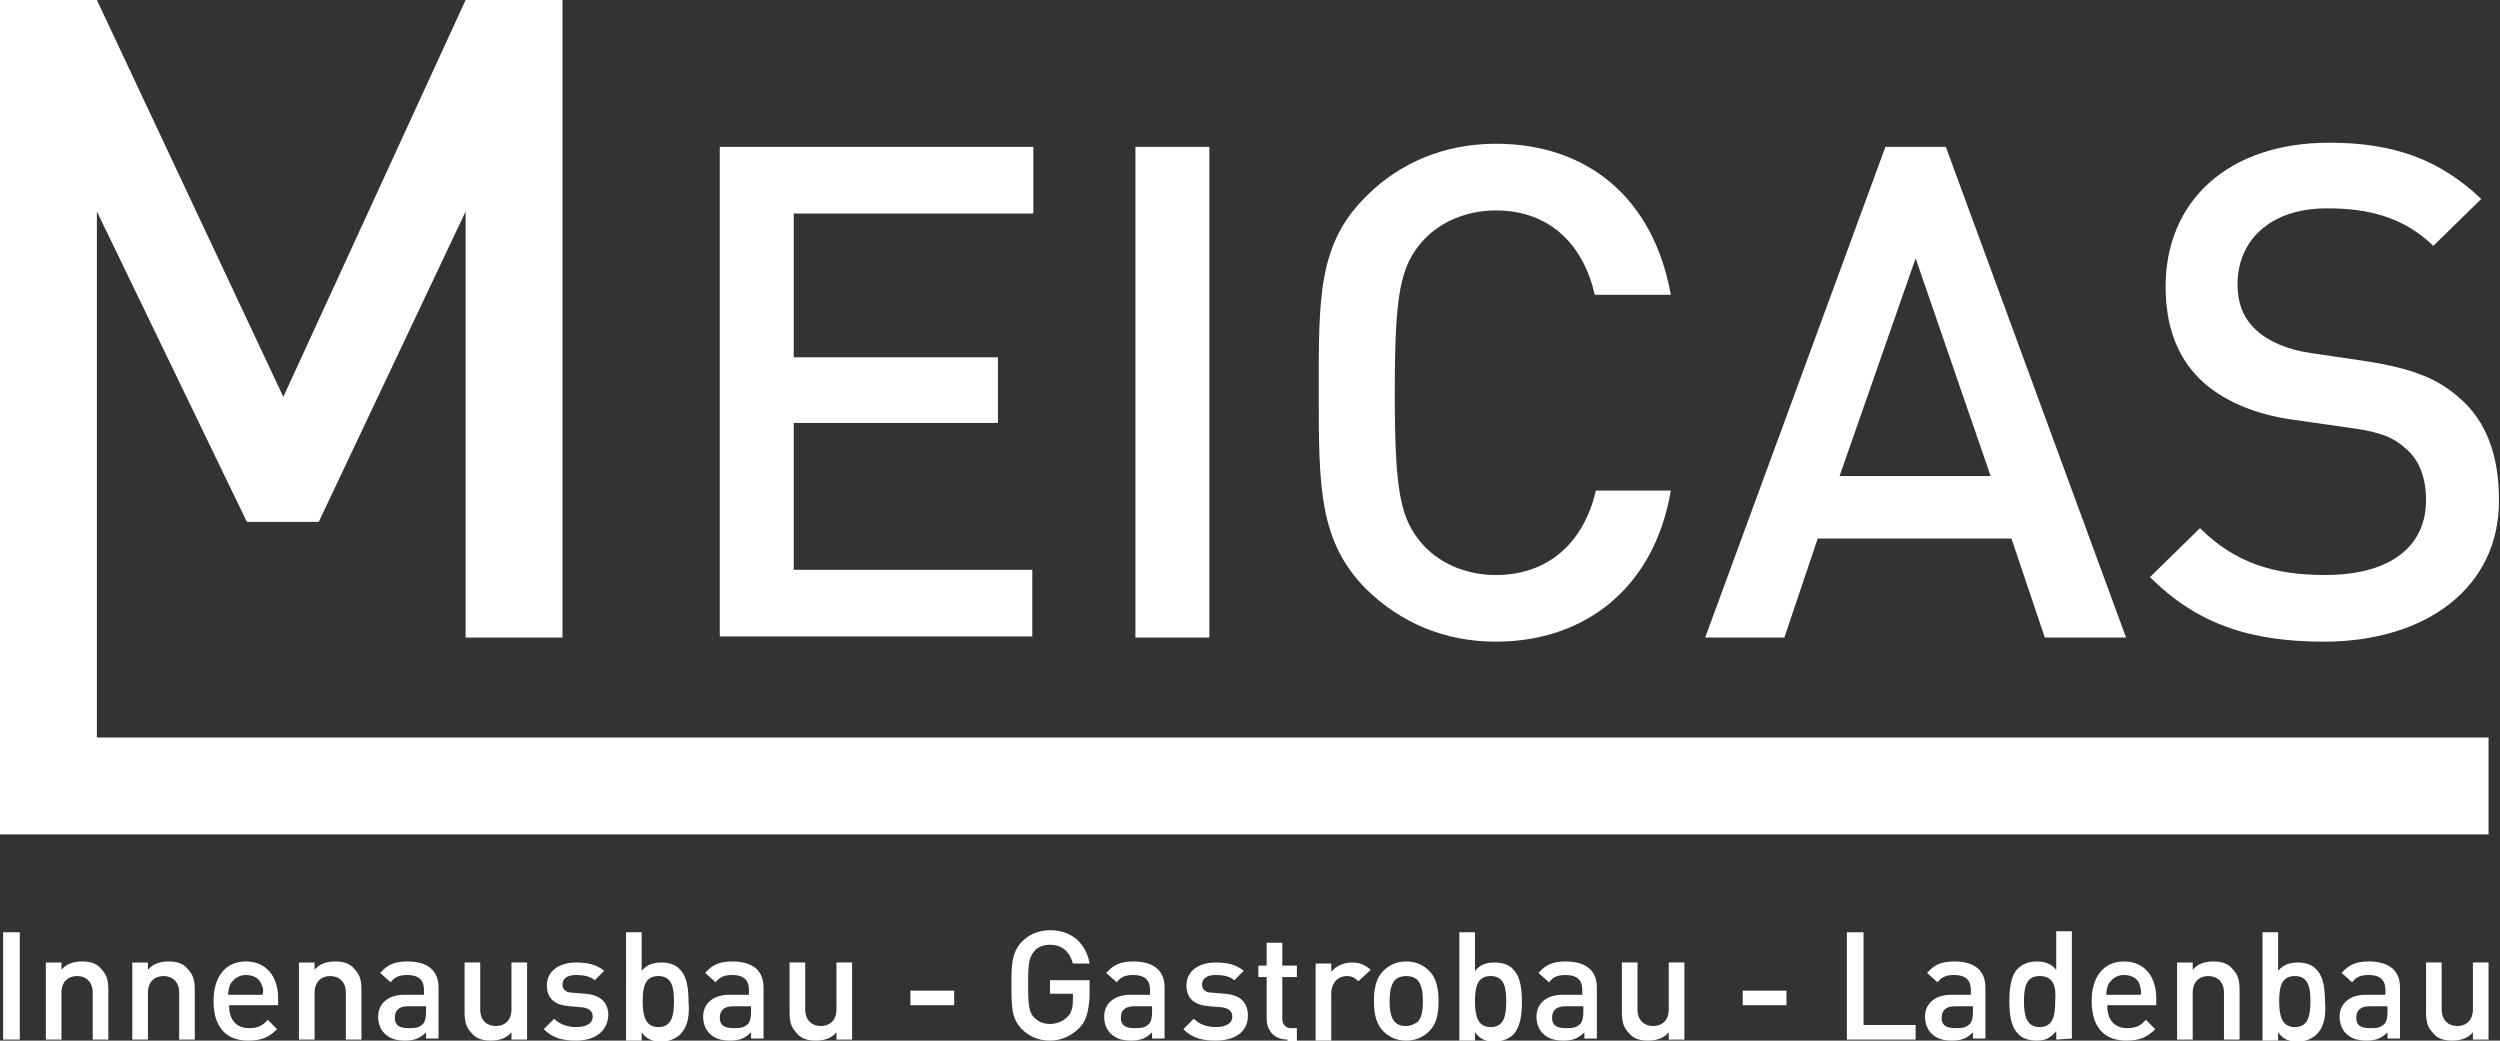 <?xml version="1.0" encoding="utf-8"?>
<!-- Generator: Adobe Illustrator 25.0.0, SVG Export Plug-In . SVG Version: 6.00 Build 0)  -->
<svg version="1.2" baseProfile="tiny" id="Layer_1" xmlns="http://www.w3.org/2000/svg" xmlns:xlink="http://www.w3.org/1999/xlink"
	 x="0px" y="0px" viewBox="0 0 240 99.9" overflow="visible" xml:space="preserve">
<rect x="0" y="0" width="240" height="99.9" fill="#333333" stroke="none"/>
<g>
	<g>
		<path fill="#FFFFFF" d="M44.7,61.2V20.3L30.6,50.1h-6.9L9.3,20.3v51.1l20-0.2l-0.3,8L0,79.5V0h9.3l17.9,38.1L44.7,0H54v61.2H44.7z
			"/>
	</g>
	<g>
		<path fill="#FFFFFF" d="M69.1,61.2V14.1h30.1v6.4h-23v13.8h19.6v6.3H76.2v14.1h22.9v6.4h-30V61.2z"/>
		<path fill="#FFFFFF" d="M109,61.2V14.1h7.1v47.1C116.1,61.2,109,61.2,109,61.2z"/>
		<path fill="#FFFFFF" d="M143.6,61.6c-4.9,0-9.1-1.8-12.4-5c-4.6-4.6-4.6-9.9-4.6-18.9c0-9.1-0.1-14.3,4.6-18.9
			c3.2-3.2,7.5-5,12.4-5c8.7,0,15.1,5.1,16.8,14.5h-7.3c-1.1-4.8-4.3-8.1-9.5-8.1c-2.8,0-5.3,1.1-6.9,2.8c-2.3,2.5-2.8,5.2-2.8,14.7
			s0.5,12.2,2.8,14.7c1.7,1.8,4.2,2.8,6.9,2.8c5.2,0,8.5-3.3,9.6-8.1h7.2C158.8,56.5,152.1,61.6,143.6,61.6z"/>
		<path fill="#FFFFFF" d="M196.3,61.2l-3.2-9.5h-18.6l-3.2,9.5h-7.6L181,14.1h5.8l17.3,47.1H196.3z M183.9,24.8l-7.3,20.9h14.5
			L183.9,24.8z"/>
		<path fill="#FFFFFF" d="M223.1,61.6c-7.1,0-12.2-1.7-16.7-6.2l4.8-4.7c3.4,3.4,7.2,4.5,12,4.5c6.1,0,9.7-2.6,9.7-7.2
			c0-2-0.6-3.8-1.9-4.9c-1.2-1.1-2.4-1.6-5.2-2l-5.6-0.8c-3.8-0.5-6.9-1.9-8.9-3.8c-2.3-2.2-3.4-5.2-3.4-9c0-8.2,6-13.8,15.7-13.8
			c6.2,0,10.6,1.6,14.6,5.4l-4.6,4.5c-2.9-2.8-6.3-3.6-10.2-3.6c-5.6,0-8.6,3.2-8.6,7.3c0,1.7,0.5,3.2,1.8,4.4
			c1.2,1.1,3.1,1.9,5.3,2.2l5.4,0.8c4.4,0.7,6.8,1.7,8.8,3.5c2.6,2.2,3.8,5.6,3.8,9.7C240,56.4,232.9,61.6,223.1,61.6z"/>
	</g>
	<g>
		<path fill="#FFFFFF" d="M0.3,99.8V89.5h1.6v10.3H0.3z"/>
		<path fill="#FFFFFF" d="M8.9,99.8v-4.5c0-1.1-0.7-1.6-1.5-1.6s-1.5,0.5-1.5,1.6v4.5H4.4v-7.4h1.5v0.7c0.5-0.6,1.2-0.8,2-0.8
			s1.4,0.2,1.8,0.7c0.6,0.6,0.7,1.2,0.7,2.1v4.7L8.9,99.8L8.9,99.8z"/>
		<path fill="#FFFFFF" d="M17.2,99.8v-4.5c0-1.1-0.7-1.6-1.5-1.6c-0.8,0-1.5,0.5-1.5,1.6v4.5h-1.5v-7.4h1.5v0.7
			c0.5-0.6,1.2-0.8,2-0.8c0.8,0,1.4,0.2,1.8,0.7c0.6,0.6,0.7,1.2,0.7,2.1v4.7L17.2,99.8L17.2,99.8z"/>
		<path fill="#FFFFFF" d="M22,96.6c0,1.3,0.7,2.1,1.9,2.1c0.8,0,1.3-0.2,1.8-0.8l0.9,0.9c-0.8,0.8-1.5,1.1-2.8,1.1
			c-1.8,0-3.3-1-3.3-3.8c0-2.4,1.2-3.8,3.1-3.8c2,0,3.1,1.5,3.1,3.5v0.7H22V96.6z M25.1,94.5c-0.2-0.6-0.8-0.9-1.5-0.9
			s-1.2,0.4-1.5,0.9c-0.1,0.3-0.2,0.6-0.2,1h3.3C25.3,95.1,25.3,94.9,25.1,94.5z"/>
		<path fill="#FFFFFF" d="M33.2,99.8v-4.5c0-1.1-0.7-1.6-1.5-1.6s-1.5,0.5-1.5,1.6v4.5h-1.5v-7.4h1.5v0.7c0.5-0.6,1.2-0.8,2-0.8
			s1.4,0.2,1.8,0.7c0.6,0.6,0.7,1.2,0.7,2.1v4.7L33.2,99.8L33.2,99.8z"/>
		<path fill="#FFFFFF" d="M40.9,99.8v-0.7c-0.5,0.5-1,0.8-2,0.8c-0.9,0-1.5-0.2-2-0.7c-0.4-0.4-0.6-1-0.6-1.6c0-1.2,0.9-2.1,2.5-2.1
			h1.9V95c0-0.9-0.5-1.4-1.6-1.4c-0.8,0-1.2,0.2-1.6,0.7l-1-0.9c0.7-0.8,1.4-1.1,2.6-1.1c2,0,3,0.9,3,2.5v4.9h-1.2V99.8z M40.9,96.6
			h-1.7c-0.9,0-1.3,0.4-1.3,1.1s0.4,1,1.3,1c0.6,0,1,0,1.4-0.4c0.2-0.2,0.3-0.6,0.3-1.1V96.6z"/>
		<path fill="#FFFFFF" d="M49.1,99.8v-0.7c-0.5,0.6-1.2,0.8-2,0.8s-1.4-0.2-1.8-0.7c-0.6-0.6-0.7-1.2-0.7-2.1v-4.7h1.5v4.5
			c0,1.1,0.7,1.6,1.5,1.6s1.5-0.5,1.5-1.6v-4.5h1.5v7.4L49.1,99.8L49.1,99.8z"/>
		<path fill="#FFFFFF" d="M55.3,99.9c-1.2,0-2.2-0.2-3.1-1.1l1-1c0.6,0.6,1.4,0.8,2.1,0.8c0.9,0,1.6-0.3,1.6-1c0-0.5-0.3-0.8-1-0.9
			l-1.2-0.1c-1.4-0.1-2.2-0.7-2.2-2c0-1.4,1.2-2.2,2.8-2.2c1.1,0,2,0.2,2.7,0.8l-0.9,0.9c-0.5-0.4-1.1-0.5-1.8-0.5
			c-0.9,0-1.3,0.4-1.3,0.9c0,0.4,0.2,0.8,1,0.8l1.2,0.1c1.4,0.1,2.2,0.8,2.2,2.1C58.3,99.1,57,99.9,55.3,99.9z"/>
		<path fill="#FFFFFF" d="M65.3,99.3c-0.4,0.4-1.1,0.7-1.8,0.7c-0.8,0-1.4-0.2-1.9-0.9v0.8h-1.5V89.5h1.5v3.7
			c0.5-0.6,1.1-0.8,1.9-0.8c0.7,0,1.4,0.2,1.8,0.7c0.7,0.7,0.8,2,0.8,3.1C66.2,97.3,66.1,98.5,65.3,99.3z M63.2,93.7
			c-1.3,0-1.5,1.1-1.5,2.4s0.2,2.5,1.5,2.5s1.5-1.1,1.5-2.5C64.7,94.8,64.5,93.7,63.2,93.7z"/>
		<path fill="#FFFFFF" d="M72.1,99.8v-0.7c-0.5,0.5-1,0.8-2,0.8c-0.9,0-1.5-0.2-2-0.7c-0.4-0.4-0.6-1-0.6-1.6c0-1.2,0.9-2.1,2.5-2.1
			h1.9V95c0-0.9-0.5-1.4-1.6-1.4c-0.8,0-1.2,0.2-1.6,0.7l-1-0.9c0.7-0.8,1.4-1.1,2.6-1.1c2,0,3,0.9,3,2.5v4.9h-1.2V99.8z M72.1,96.6
			h-1.7c-0.9,0-1.3,0.4-1.3,1.1s0.4,1,1.3,1c0.6,0,1,0,1.4-0.4c0.2-0.2,0.3-0.6,0.3-1.1C72.1,97.2,72.1,96.6,72.1,96.6z"/>
		<path fill="#FFFFFF" d="M80.3,99.8v-0.7c-0.5,0.6-1.2,0.8-2,0.8s-1.4-0.2-1.8-0.7c-0.6-0.6-0.7-1.2-0.7-2.1v-4.7h1.5v4.5
			c0,1.1,0.7,1.6,1.5,1.6s1.5-0.5,1.5-1.6v-4.5h1.5v7.4L80.3,99.8L80.3,99.8z"/>
		<path fill="#FFFFFF" d="M87.4,96.5v-1.4h4.2v1.4H87.4z"/>
		<path fill="#FFFFFF" d="M103.6,98.7c-0.8,0.8-1.8,1.2-2.8,1.2c-1.1,0-2-0.4-2.7-1.1c-1-1-1-2.2-1-4.2s0-3.1,1-4.2
			c0.7-0.7,1.6-1.1,2.7-1.1c2.2,0,3.5,1.4,3.8,3.2H103c-0.3-1.1-1-1.8-2.2-1.8c-0.6,0-1.2,0.2-1.5,0.6c-0.5,0.6-0.6,1.1-0.6,3.2
			s0.1,2.7,0.6,3.2c0.4,0.4,0.9,0.6,1.5,0.6c0.7,0,1.3-0.3,1.7-0.7c0.4-0.4,0.5-1,0.5-1.6v-0.6h-2.2v-1.3h3.8v1.6
			C104.5,97.1,104.3,98,103.6,98.7z"/>
		<path fill="#FFFFFF" d="M110.6,99.8v-0.7c-0.5,0.5-1,0.8-2,0.8c-0.9,0-1.5-0.2-2-0.7c-0.4-0.4-0.6-1-0.6-1.6
			c0-1.2,0.9-2.1,2.5-2.1h1.9V95c0-0.9-0.5-1.4-1.6-1.4c-0.8,0-1.2,0.2-1.6,0.7l-1-0.9c0.7-0.8,1.4-1.1,2.6-1.1c2,0,3,0.9,3,2.5v4.9
			h-1.2V99.8z M110.6,96.6h-1.7c-0.9,0-1.3,0.4-1.3,1.1s0.4,1,1.3,1c0.6,0,1,0,1.4-0.4c0.2-0.2,0.3-0.6,0.3-1.1
			C110.6,97.2,110.6,96.6,110.6,96.6z"/>
		<path fill="#FFFFFF" d="M116.7,99.9c-1.2,0-2.2-0.2-3.1-1.1l1-1c0.6,0.6,1.4,0.8,2.1,0.8c0.9,0,1.6-0.3,1.6-1c0-0.5-0.3-0.8-1-0.9
			l-1.2-0.1c-1.4-0.1-2.2-0.7-2.2-2c0-1.4,1.2-2.2,2.8-2.2c1.1,0,2,0.2,2.7,0.8l-0.9,0.9c-0.5-0.4-1.1-0.5-1.8-0.5
			c-0.9,0-1.3,0.4-1.3,0.9c0,0.4,0.2,0.8,1,0.8l1.2,0.1c1.4,0.1,2.2,0.8,2.2,2.1C119.8,99.1,118.5,99.9,116.7,99.9z"/>
		<path fill="#FFFFFF" d="M123.6,99.8c-1.4,0-2-1-2-2v-4h-0.8v-1.1h0.8v-2.2h1.5v2.2h1.4v1.1h-1.4v4c0,0.5,0.3,0.9,0.8,0.9h0.6v1.3
			h-0.9V99.8z"/>
		<path fill="#FFFFFF" d="M130.4,94.2c-0.3-0.3-0.6-0.5-1.1-0.5c-0.8,0-1.5,0.6-1.5,1.7v4.5h-1.5v-7.4h1.5v0.8
			c0.4-0.5,1.1-0.9,2-0.9c0.7,0,1.2,0.2,1.8,0.7L130.4,94.2z"/>
		<path fill="#FFFFFF" d="M137.2,99c-0.5,0.5-1.2,0.9-2.2,0.9s-1.7-0.4-2.2-0.9c-0.7-0.7-0.9-1.7-0.9-2.9c0-1.2,0.2-2.2,0.9-2.9
			c0.5-0.5,1.2-0.9,2.2-0.9s1.7,0.4,2.2,0.9c0.7,0.7,0.9,1.7,0.9,2.9C138.1,97.4,137.9,98.3,137.2,99z M136.1,94.1
			c-0.3-0.3-0.7-0.4-1.1-0.4c-0.4,0-0.8,0.1-1.1,0.4c-0.4,0.5-0.5,1.2-0.5,2s0.1,1.6,0.5,2c0.3,0.3,0.6,0.4,1.1,0.4
			c0.4,0,0.8-0.2,1.1-0.4c0.4-0.4,0.5-1.2,0.5-2C136.6,95.3,136.5,94.6,136.1,94.1z"/>
		<path fill="#FFFFFF" d="M145.3,99.3c-0.4,0.4-1.1,0.7-1.8,0.7c-0.8,0-1.4-0.2-1.9-0.9v0.8h-1.5V89.5h1.5v3.7
			c0.5-0.6,1.1-0.8,1.9-0.8c0.7,0,1.4,0.2,1.8,0.7c0.7,0.7,0.8,2,0.8,3.1C146.1,97.3,146,98.5,145.3,99.3z M143.1,93.7
			c-1.3,0-1.5,1.1-1.5,2.4s0.2,2.5,1.5,2.5s1.5-1.1,1.5-2.5C144.6,94.8,144.4,93.7,143.1,93.7z"/>
		<path fill="#FFFFFF" d="M152.1,99.8v-0.7c-0.5,0.5-1,0.8-2,0.8c-0.9,0-1.5-0.2-2-0.7c-0.4-0.4-0.6-1-0.6-1.6
			c0-1.2,0.9-2.1,2.5-2.1h1.9V95c0-0.9-0.5-1.4-1.6-1.4c-0.8,0-1.2,0.2-1.6,0.7l-1-0.9c0.7-0.8,1.4-1.1,2.6-1.1c2,0,3,0.9,3,2.5v4.9
			h-1.2V99.8z M152,96.6h-1.7c-0.9,0-1.3,0.4-1.3,1.1s0.4,1,1.3,1c0.6,0,1,0,1.4-0.4c0.2-0.2,0.3-0.6,0.3-1.1V96.6z"/>
		<path fill="#FFFFFF" d="M160.2,99.8v-0.7c-0.5,0.6-1.2,0.8-2,0.8s-1.4-0.2-1.8-0.7c-0.6-0.6-0.7-1.2-0.7-2.1v-4.7h1.5v4.5
			c0,1.1,0.7,1.6,1.5,1.6s1.5-0.5,1.5-1.6v-4.5h1.5v7.4L160.2,99.8L160.2,99.8z"/>
		<path fill="#FFFFFF" d="M167.3,96.5v-1.4h4.2v1.4H167.3z"/>
		<path fill="#FFFFFF" d="M177.3,99.8V89.5h1.6v8.9h5v1.4H177.3z"/>
		<path fill="#FFFFFF" d="M189.4,99.8v-0.7c-0.5,0.5-1,0.8-2,0.8c-0.9,0-1.5-0.2-2-0.7c-0.4-0.4-0.6-1-0.6-1.6
			c0-1.2,0.9-2.1,2.5-2.1h1.9V95c0-0.9-0.5-1.4-1.6-1.4c-0.8,0-1.2,0.2-1.6,0.7l-1-0.9c0.7-0.8,1.4-1.1,2.6-1.1c2,0,3,0.9,3,2.5v4.9
			h-1.2V99.8z M189.4,96.6h-1.7c-0.9,0-1.3,0.4-1.3,1.1s0.4,1,1.3,1c0.6,0,1,0,1.4-0.4c0.2-0.2,0.3-0.6,0.3-1.1V96.6z"/>
		<path fill="#FFFFFF" d="M197.4,99.8V99c-0.6,0.7-1.1,0.9-1.9,0.9c-0.7,0-1.4-0.2-1.8-0.7c-0.7-0.7-0.8-2-0.8-3.1s0.1-2.4,0.8-3.1
			c0.4-0.4,1-0.7,1.8-0.7s1.4,0.2,1.9,0.8v-3.7h1.5v10.3L197.4,99.8L197.4,99.8z M195.8,93.7c-1.3,0-1.5,1.1-1.5,2.4
			s0.2,2.5,1.5,2.5s1.5-1.1,1.5-2.5C197.4,94.8,197.2,93.7,195.8,93.7z"/>
		<path fill="#FFFFFF" d="M202.3,96.6c0,1.3,0.7,2.1,1.9,2.1c0.8,0,1.3-0.2,1.8-0.8l0.9,0.9c-0.8,0.8-1.5,1.1-2.8,1.1
			c-1.8,0-3.3-1-3.3-3.8c0-2.4,1.2-3.8,3.1-3.8c2,0,3.1,1.5,3.1,3.5v0.7h-4.7V96.6z M205.4,94.5c-0.2-0.6-0.8-0.9-1.5-0.9
			s-1.2,0.4-1.5,0.9c-0.1,0.3-0.2,0.6-0.2,1h3.3C205.6,95.1,205.5,94.9,205.4,94.5z"/>
		<path fill="#FFFFFF" d="M213.5,99.8v-4.5c0-1.1-0.7-1.6-1.5-1.6s-1.5,0.5-1.5,1.6v4.5H209v-7.4h1.5v0.7c0.5-0.6,1.2-0.8,2-0.8
			s1.4,0.2,1.8,0.7c0.6,0.6,0.7,1.2,0.7,2.1v4.7L213.5,99.8L213.5,99.8z"/>
		<path fill="#FFFFFF" d="M222.4,99.3c-0.4,0.4-1.1,0.7-1.8,0.7c-0.8,0-1.4-0.2-1.9-0.9v0.8h-1.5V89.5h1.5v3.7
			c0.5-0.6,1.1-0.8,1.9-0.8c0.7,0,1.4,0.2,1.8,0.7c0.7,0.7,0.8,2,0.8,3.1C223.3,97.3,223.2,98.5,222.4,99.3z M220.3,93.7
			c-1.3,0-1.5,1.1-1.5,2.4s0.2,2.5,1.5,2.5s1.5-1.1,1.5-2.5C221.8,94.8,221.6,93.7,220.3,93.7z"/>
		<path fill="#FFFFFF" d="M229.2,99.8v-0.7c-0.5,0.5-1,0.8-2,0.8c-0.9,0-1.5-0.2-2-0.7c-0.4-0.4-0.6-1-0.6-1.6
			c0-1.2,0.9-2.1,2.5-2.1h1.9V95c0-0.9-0.5-1.4-1.6-1.4c-0.8,0-1.2,0.2-1.6,0.7l-1-0.9c0.7-0.8,1.4-1.1,2.6-1.1c2,0,3,0.9,3,2.5v4.9
			h-1.2V99.8z M229.2,96.6h-1.7c-0.9,0-1.3,0.4-1.3,1.1s0.4,1,1.3,1c0.6,0,1,0,1.4-0.4c0.2-0.2,0.3-0.6,0.3-1.1V96.6z"/>
		<path fill="#FFFFFF" d="M237.4,99.8v-0.7c-0.5,0.6-1.2,0.8-2,0.8s-1.4-0.2-1.8-0.7c-0.6-0.6-0.7-1.2-0.7-2.1v-4.7h1.5v4.5
			c0,1.1,0.7,1.6,1.5,1.6s1.5-0.5,1.5-1.6v-4.5h1.5v7.4L237.4,99.8L237.4,99.8z"/>
	</g>
	<rect y="70.8" fill="#FFFFFF" width="238.9" height="9.3"/>
</g>
</svg>
